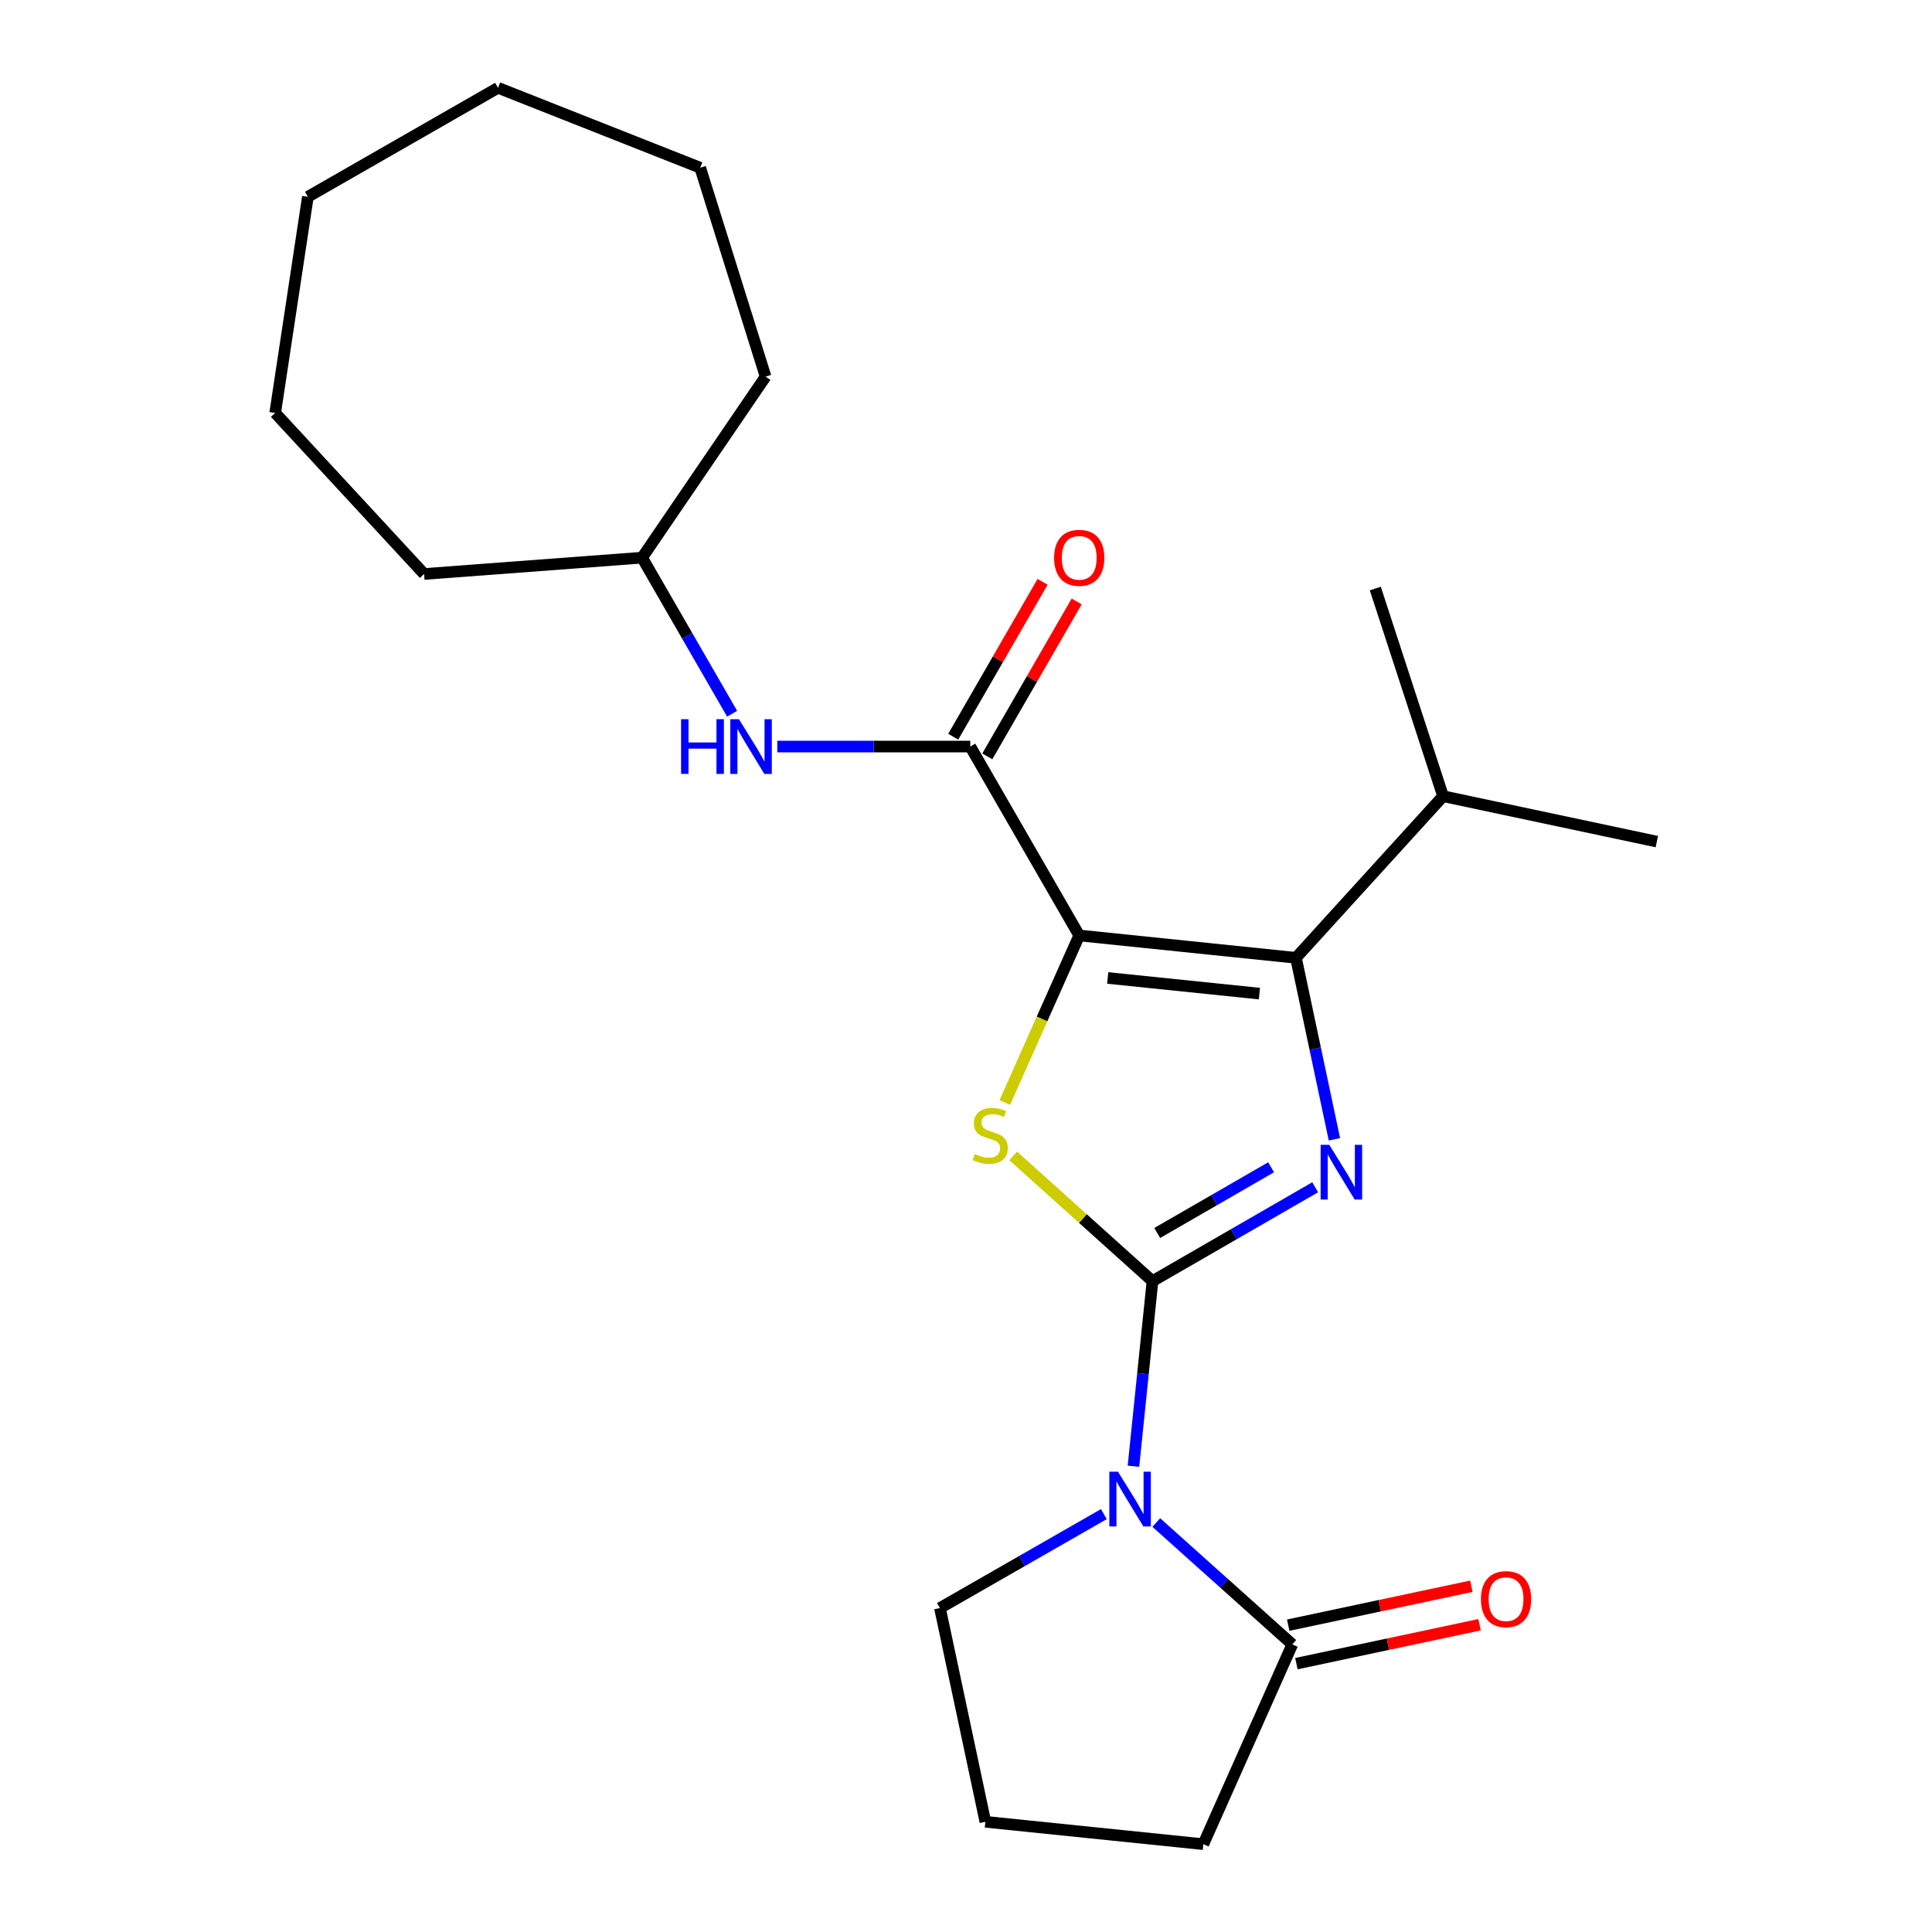 <?xml version='1.0' encoding='iso-8859-1'?>
<svg version='1.1' baseProfile='full'
              xmlns='http://www.w3.org/2000/svg'
                      xmlns:rdkit='http://www.rdkit.org/xml'
                      xmlns:xlink='http://www.w3.org/1999/xlink'
                  xml:space='preserve'
width='1000px' height='1000px' viewBox='0 0 1000 1000'>
<!-- END OF HEADER -->
<rect style='opacity:1.0;fill:#FFFFFF;stroke:none' width='1000' height='1000' x='0' y='0'> </rect>
<path class='bond-1' d='M 596.525,663.115 L 638.629,638.823' style='fill:none;fill-rule:evenodd;stroke:#000000;stroke-width:6px;stroke-linecap:butt;stroke-linejoin:miter;stroke-opacity:1' />
<path class='bond-1' d='M 638.629,638.823 L 680.733,614.531' style='fill:none;fill-rule:evenodd;stroke:#0000FF;stroke-width:6px;stroke-linecap:butt;stroke-linejoin:miter;stroke-opacity:1' />
<path class='bond-1' d='M 598.979,638.189 L 628.452,621.185' style='fill:none;fill-rule:evenodd;stroke:#000000;stroke-width:6px;stroke-linecap:butt;stroke-linejoin:miter;stroke-opacity:1' />
<path class='bond-1' d='M 628.452,621.185 L 657.925,604.18' style='fill:none;fill-rule:evenodd;stroke:#0000FF;stroke-width:6px;stroke-linecap:butt;stroke-linejoin:miter;stroke-opacity:1' />
<path class='bond-2' d='M 596.525,663.115 L 560.487,630.709' style='fill:none;fill-rule:evenodd;stroke:#000000;stroke-width:6px;stroke-linecap:butt;stroke-linejoin:miter;stroke-opacity:1' />
<path class='bond-2' d='M 560.487,630.709 L 524.45,598.303' style='fill:none;fill-rule:evenodd;stroke:#CCCC00;stroke-width:6px;stroke-linecap:butt;stroke-linejoin:miter;stroke-opacity:1' />
<path class='bond-3' d='M 596.525,663.115 L 591.6,711.02' style='fill:none;fill-rule:evenodd;stroke:#000000;stroke-width:6px;stroke-linecap:butt;stroke-linejoin:miter;stroke-opacity:1' />
<path class='bond-3' d='M 591.6,711.02 L 586.676,758.925' style='fill:none;fill-rule:evenodd;stroke:#0000FF;stroke-width:6px;stroke-linecap:butt;stroke-linejoin:miter;stroke-opacity:1' />
<path class='bond-0' d='M 558.603,484.195 L 539.349,527.422' style='fill:none;fill-rule:evenodd;stroke:#000000;stroke-width:6px;stroke-linecap:butt;stroke-linejoin:miter;stroke-opacity:1' />
<path class='bond-0' d='M 539.349,527.422 L 520.096,570.649' style='fill:none;fill-rule:evenodd;stroke:#CCCC00;stroke-width:6px;stroke-linecap:butt;stroke-linejoin:miter;stroke-opacity:1' />
<path class='bond-5' d='M 558.603,484.195 L 502.206,386.415' style='fill:none;fill-rule:evenodd;stroke:#000000;stroke-width:6px;stroke-linecap:butt;stroke-linejoin:miter;stroke-opacity:1' />
<path class='bond-23' d='M 558.603,484.195 L 670.785,495.769' style='fill:none;fill-rule:evenodd;stroke:#000000;stroke-width:6px;stroke-linecap:butt;stroke-linejoin:miter;stroke-opacity:1' />
<path class='bond-23' d='M 573.34,506.188 L 651.868,514.289' style='fill:none;fill-rule:evenodd;stroke:#000000;stroke-width:6px;stroke-linecap:butt;stroke-linejoin:miter;stroke-opacity:1' />
<path class='bond-4' d='M 690.693,589.712 L 680.739,542.74' style='fill:none;fill-rule:evenodd;stroke:#0000FF;stroke-width:6px;stroke-linecap:butt;stroke-linejoin:miter;stroke-opacity:1' />
<path class='bond-4' d='M 680.739,542.74 L 670.785,495.769' style='fill:none;fill-rule:evenodd;stroke:#000000;stroke-width:6px;stroke-linecap:butt;stroke-linejoin:miter;stroke-opacity:1' />
<path class='bond-6' d='M 598.487,788.066 L 633.692,819.604' style='fill:none;fill-rule:evenodd;stroke:#0000FF;stroke-width:6px;stroke-linecap:butt;stroke-linejoin:miter;stroke-opacity:1' />
<path class='bond-6' d='M 633.692,819.604 L 668.896,851.142' style='fill:none;fill-rule:evenodd;stroke:#000000;stroke-width:6px;stroke-linecap:butt;stroke-linejoin:miter;stroke-opacity:1' />
<path class='bond-11' d='M 571.353,783.701 L 528.934,808.015' style='fill:none;fill-rule:evenodd;stroke:#0000FF;stroke-width:6px;stroke-linecap:butt;stroke-linejoin:miter;stroke-opacity:1' />
<path class='bond-11' d='M 528.934,808.015 L 486.515,832.328' style='fill:none;fill-rule:evenodd;stroke:#000000;stroke-width:6px;stroke-linecap:butt;stroke-linejoin:miter;stroke-opacity:1' />
<path class='bond-10' d='M 670.785,495.769 L 746.935,412.107' style='fill:none;fill-rule:evenodd;stroke:#000000;stroke-width:6px;stroke-linecap:butt;stroke-linejoin:miter;stroke-opacity:1' />
<path class='bond-7' d='M 502.206,386.415 L 452.264,386.415' style='fill:none;fill-rule:evenodd;stroke:#000000;stroke-width:6px;stroke-linecap:butt;stroke-linejoin:miter;stroke-opacity:1' />
<path class='bond-7' d='M 452.264,386.415 L 402.322,386.415' style='fill:none;fill-rule:evenodd;stroke:#0000FF;stroke-width:6px;stroke-linecap:butt;stroke-linejoin:miter;stroke-opacity:1' />
<path class='bond-8' d='M 511.026,391.502 L 534.153,351.408' style='fill:none;fill-rule:evenodd;stroke:#000000;stroke-width:6px;stroke-linecap:butt;stroke-linejoin:miter;stroke-opacity:1' />
<path class='bond-8' d='M 534.153,351.408 L 557.281,311.314' style='fill:none;fill-rule:evenodd;stroke:#FF0000;stroke-width:6px;stroke-linecap:butt;stroke-linejoin:miter;stroke-opacity:1' />
<path class='bond-8' d='M 493.386,381.327 L 516.514,341.233' style='fill:none;fill-rule:evenodd;stroke:#000000;stroke-width:6px;stroke-linecap:butt;stroke-linejoin:miter;stroke-opacity:1' />
<path class='bond-8' d='M 516.514,341.233 L 539.641,301.139' style='fill:none;fill-rule:evenodd;stroke:#FF0000;stroke-width:6px;stroke-linecap:butt;stroke-linejoin:miter;stroke-opacity:1' />
<path class='bond-9' d='M 671.013,861.102 L 718.415,851.029' style='fill:none;fill-rule:evenodd;stroke:#000000;stroke-width:6px;stroke-linecap:butt;stroke-linejoin:miter;stroke-opacity:1' />
<path class='bond-9' d='M 718.415,851.029 L 765.818,840.956' style='fill:none;fill-rule:evenodd;stroke:#FF0000;stroke-width:6px;stroke-linecap:butt;stroke-linejoin:miter;stroke-opacity:1' />
<path class='bond-9' d='M 666.78,841.182 L 714.182,831.11' style='fill:none;fill-rule:evenodd;stroke:#000000;stroke-width:6px;stroke-linecap:butt;stroke-linejoin:miter;stroke-opacity:1' />
<path class='bond-9' d='M 714.182,831.11 L 761.585,821.037' style='fill:none;fill-rule:evenodd;stroke:#FF0000;stroke-width:6px;stroke-linecap:butt;stroke-linejoin:miter;stroke-opacity:1' />
<path class='bond-13' d='M 668.896,851.142 L 622.84,954.545' style='fill:none;fill-rule:evenodd;stroke:#000000;stroke-width:6px;stroke-linecap:butt;stroke-linejoin:miter;stroke-opacity:1' />
<path class='bond-12' d='M 378.949,369.433 L 355.649,329.039' style='fill:none;fill-rule:evenodd;stroke:#0000FF;stroke-width:6px;stroke-linecap:butt;stroke-linejoin:miter;stroke-opacity:1' />
<path class='bond-12' d='M 355.649,329.039 L 332.348,288.645' style='fill:none;fill-rule:evenodd;stroke:#000000;stroke-width:6px;stroke-linecap:butt;stroke-linejoin:miter;stroke-opacity:1' />
<path class='bond-15' d='M 746.935,412.107 L 857.568,435.616' style='fill:none;fill-rule:evenodd;stroke:#000000;stroke-width:6px;stroke-linecap:butt;stroke-linejoin:miter;stroke-opacity:1' />
<path class='bond-16' d='M 746.935,412.107 L 711.853,304.631' style='fill:none;fill-rule:evenodd;stroke:#000000;stroke-width:6px;stroke-linecap:butt;stroke-linejoin:miter;stroke-opacity:1' />
<path class='bond-14' d='M 486.515,832.328 L 510.024,942.961' style='fill:none;fill-rule:evenodd;stroke:#000000;stroke-width:6px;stroke-linecap:butt;stroke-linejoin:miter;stroke-opacity:1' />
<path class='bond-17' d='M 332.348,288.645 L 219.521,297.096' style='fill:none;fill-rule:evenodd;stroke:#000000;stroke-width:6px;stroke-linecap:butt;stroke-linejoin:miter;stroke-opacity:1' />
<path class='bond-18' d='M 332.348,288.645 L 396.268,194.937' style='fill:none;fill-rule:evenodd;stroke:#000000;stroke-width:6px;stroke-linecap:butt;stroke-linejoin:miter;stroke-opacity:1' />
<path class='bond-24' d='M 622.84,954.545 L 510.024,942.961' style='fill:none;fill-rule:evenodd;stroke:#000000;stroke-width:6px;stroke-linecap:butt;stroke-linejoin:miter;stroke-opacity:1' />
<path class='bond-19' d='M 219.521,297.096 L 142.432,213.74' style='fill:none;fill-rule:evenodd;stroke:#000000;stroke-width:6px;stroke-linecap:butt;stroke-linejoin:miter;stroke-opacity:1' />
<path class='bond-20' d='M 396.268,194.937 L 362.419,86.816' style='fill:none;fill-rule:evenodd;stroke:#000000;stroke-width:6px;stroke-linecap:butt;stroke-linejoin:miter;stroke-opacity:1' />
<path class='bond-21' d='M 142.432,213.74 L 159.357,101.863' style='fill:none;fill-rule:evenodd;stroke:#000000;stroke-width:6px;stroke-linecap:butt;stroke-linejoin:miter;stroke-opacity:1' />
<path class='bond-22' d='M 362.419,86.816 L 257.771,45.455' style='fill:none;fill-rule:evenodd;stroke:#000000;stroke-width:6px;stroke-linecap:butt;stroke-linejoin:miter;stroke-opacity:1' />
<path class='bond-25' d='M 159.357,101.863 L 257.771,45.455' style='fill:none;fill-rule:evenodd;stroke:#000000;stroke-width:6px;stroke-linecap:butt;stroke-linejoin:miter;stroke-opacity:1' />
<path  class='atom-2' d='M 688.034 592.547
L 697.314 607.547
Q 698.234 609.027, 699.714 611.707
Q 701.194 614.387, 701.274 614.547
L 701.274 592.547
L 705.034 592.547
L 705.034 620.867
L 701.154 620.867
L 691.194 604.467
Q 690.034 602.547, 688.794 600.347
Q 687.594 598.147, 687.234 597.467
L 687.234 620.867
L 683.554 620.867
L 683.554 592.547
L 688.034 592.547
' fill='#0000FF'/>
<path  class='atom-3' d='M 504.546 597.319
Q 504.866 597.439, 506.186 597.999
Q 507.506 598.559, 508.946 598.919
Q 510.426 599.239, 511.866 599.239
Q 514.546 599.239, 516.106 597.959
Q 517.666 596.639, 517.666 594.359
Q 517.666 592.799, 516.866 591.839
Q 516.106 590.879, 514.906 590.359
Q 513.706 589.839, 511.706 589.239
Q 509.186 588.479, 507.666 587.759
Q 506.186 587.039, 505.106 585.519
Q 504.066 583.999, 504.066 581.439
Q 504.066 577.879, 506.466 575.679
Q 508.906 573.479, 513.706 573.479
Q 516.986 573.479, 520.706 575.039
L 519.786 578.119
Q 516.386 576.719, 513.826 576.719
Q 511.066 576.719, 509.546 577.879
Q 508.026 578.999, 508.066 580.959
Q 508.066 582.479, 508.826 583.399
Q 509.626 584.319, 510.746 584.839
Q 511.906 585.359, 513.826 585.959
Q 516.386 586.759, 517.906 587.559
Q 519.426 588.359, 520.506 589.999
Q 521.626 591.599, 521.626 594.359
Q 521.626 598.279, 518.986 600.399
Q 516.386 602.479, 512.026 602.479
Q 509.506 602.479, 507.586 601.919
Q 505.706 601.399, 503.466 600.479
L 504.546 597.319
' fill='#CCCC00'/>
<path  class='atom-4' d='M 578.669 761.76
L 587.949 776.76
Q 588.869 778.24, 590.349 780.92
Q 591.829 783.6, 591.909 783.76
L 591.909 761.76
L 595.669 761.76
L 595.669 790.08
L 591.789 790.08
L 581.829 773.68
Q 580.669 771.76, 579.429 769.56
Q 578.229 767.36, 577.869 766.68
L 577.869 790.08
L 574.189 790.08
L 574.189 761.76
L 578.669 761.76
' fill='#0000FF'/>
<path  class='atom-8' d='M 352.525 372.255
L 356.365 372.255
L 356.365 384.295
L 370.845 384.295
L 370.845 372.255
L 374.685 372.255
L 374.685 400.575
L 370.845 400.575
L 370.845 387.495
L 356.365 387.495
L 356.365 400.575
L 352.525 400.575
L 352.525 372.255
' fill='#0000FF'/>
<path  class='atom-8' d='M 382.485 372.255
L 391.765 387.255
Q 392.685 388.735, 394.165 391.415
Q 395.645 394.095, 395.725 394.255
L 395.725 372.255
L 399.485 372.255
L 399.485 400.575
L 395.605 400.575
L 385.645 384.175
Q 384.485 382.255, 383.245 380.055
Q 382.045 377.855, 381.685 377.175
L 381.685 400.575
L 378.005 400.575
L 378.005 372.255
L 382.485 372.255
' fill='#0000FF'/>
<path  class='atom-9' d='M 545.603 288.725
Q 545.603 281.925, 548.963 278.125
Q 552.323 274.325, 558.603 274.325
Q 564.883 274.325, 568.243 278.125
Q 571.603 281.925, 571.603 288.725
Q 571.603 295.605, 568.203 299.525
Q 564.803 303.405, 558.603 303.405
Q 552.363 303.405, 548.963 299.525
Q 545.603 295.645, 545.603 288.725
M 558.603 300.205
Q 562.923 300.205, 565.243 297.325
Q 567.603 294.405, 567.603 288.725
Q 567.603 283.165, 565.243 280.365
Q 562.923 277.525, 558.603 277.525
Q 554.283 277.525, 551.923 280.325
Q 549.603 283.125, 549.603 288.725
Q 549.603 294.445, 551.923 297.325
Q 554.283 300.205, 558.603 300.205
' fill='#FF0000'/>
<path  class='atom-10' d='M 766.529 827.713
Q 766.529 820.913, 769.889 817.113
Q 773.249 813.313, 779.529 813.313
Q 785.809 813.313, 789.169 817.113
Q 792.529 820.913, 792.529 827.713
Q 792.529 834.593, 789.129 838.513
Q 785.729 842.393, 779.529 842.393
Q 773.289 842.393, 769.889 838.513
Q 766.529 834.633, 766.529 827.713
M 779.529 839.193
Q 783.849 839.193, 786.169 836.313
Q 788.529 833.393, 788.529 827.713
Q 788.529 822.153, 786.169 819.353
Q 783.849 816.513, 779.529 816.513
Q 775.209 816.513, 772.849 819.313
Q 770.529 822.113, 770.529 827.713
Q 770.529 833.433, 772.849 836.313
Q 775.209 839.193, 779.529 839.193
' fill='#FF0000'/>
</svg>
